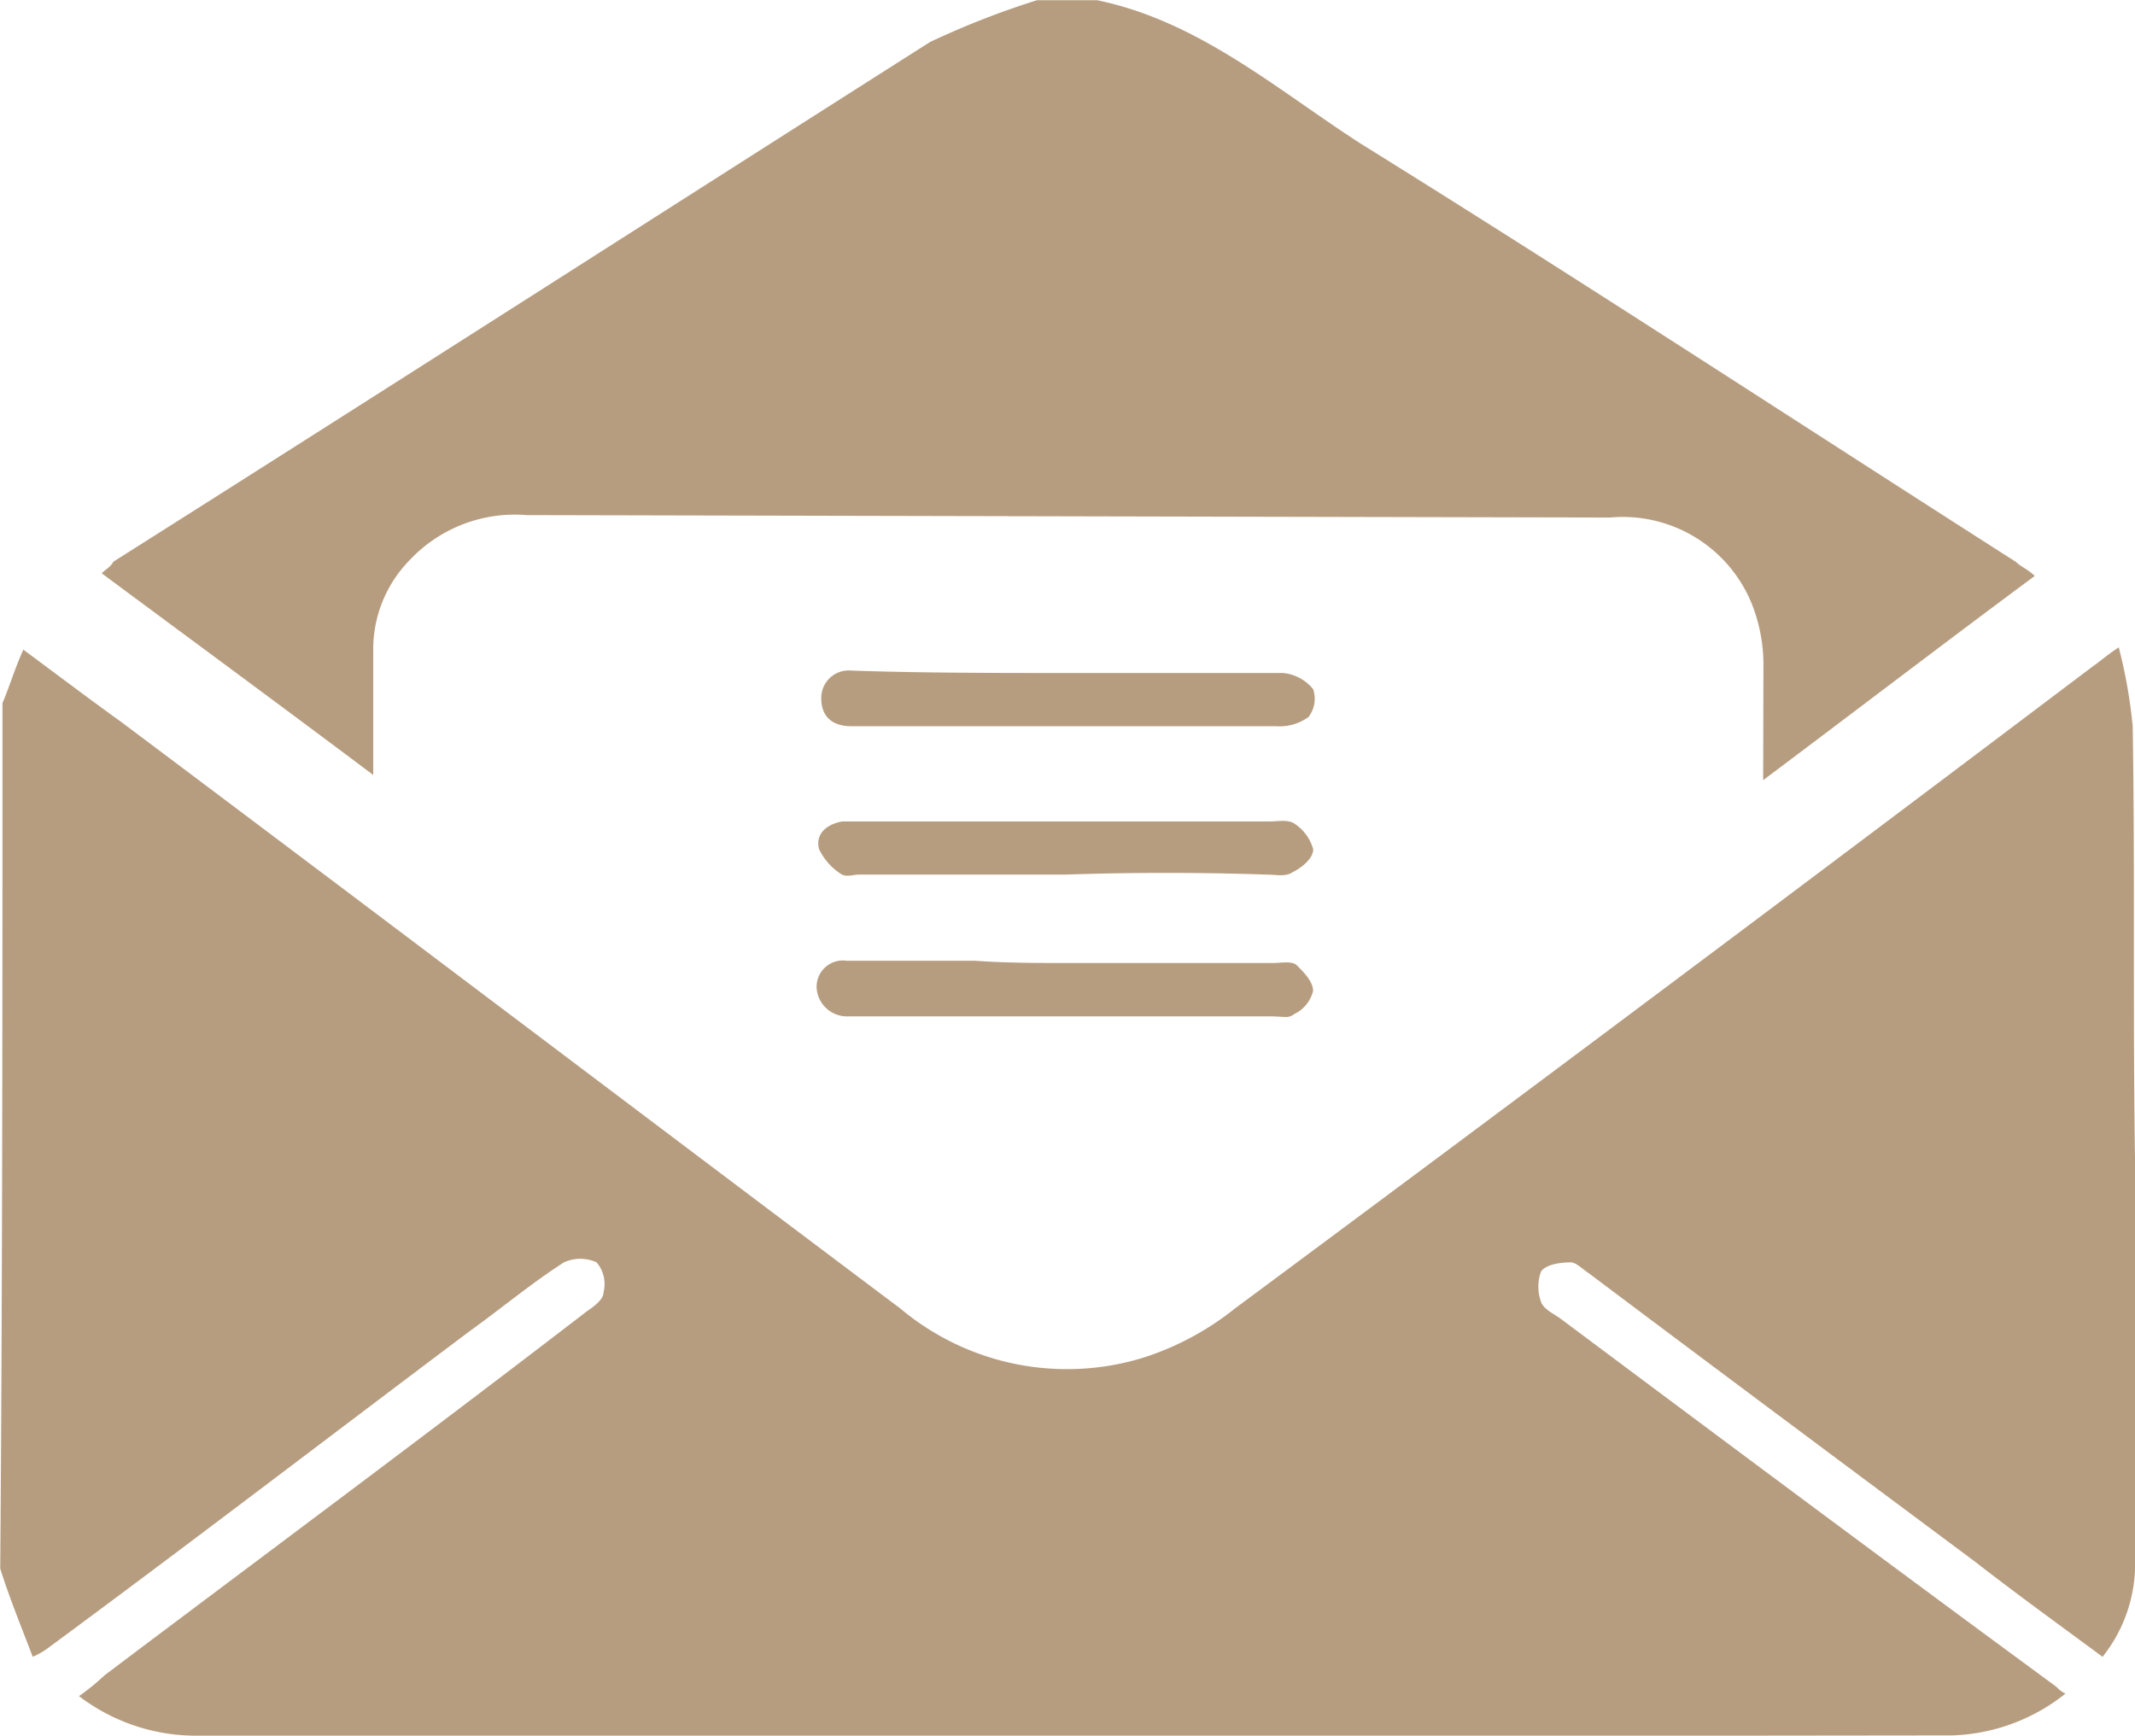 <svg xmlns="http://www.w3.org/2000/svg" xmlns:xlink="http://www.w3.org/1999/xlink" viewBox="-3677 -456 37.05 30.123"><defs><style>.a{fill:#B79D80;}</style></defs><path class="a" d="M-10436.735,2064.123h-26.9a3.348,3.348,0,0,1-2.094-.686,4.126,4.126,0,0,0,.444-.362c2.779-2.094,5.6-4.187,8.377-6.323.118-.079.281-.2.281-.321a.579.579,0,0,0-.121-.523.682.682,0,0,0-.564,0c-.562.36-1.088.8-1.652,1.206-2.414,1.813-4.831,3.665-7.287,5.477a1.3,1.3,0,0,1-.281.163c-.2-.525-.4-1.009-.564-1.531.039-4.954.039-9.988.039-15.021.121-.281.2-.565.362-.927.6.444,1.13.846,1.692,1.25,4.51,3.381,9.021,6.8,13.53,10.187a4.5,4.5,0,0,0,4.229.846,4.961,4.961,0,0,0,1.571-.846q7.487-5.556,14.9-11.154c.121-.081.2-.163.441-.323a8.772,8.772,0,0,1,.242,1.369c.042,2.538,0,5.075.042,7.613v6.967a2.59,2.59,0,0,1-.565,1.571c-.764-.565-1.489-1.088-2.214-1.652-2.215-1.65-4.432-3.3-6.686-4.994-.121-.082-.242-.2-.323-.2-.2,0-.441.039-.522.16a.767.767,0,0,0,0,.523c.039.121.2.2.322.281,2.858,2.135,5.717,4.269,8.619,6.4a.54.54,0,0,0,.16.121,3.318,3.318,0,0,1-1.973.725Zm-8.3-12.483h-7.371a.529.529,0,0,1-.522-.483.457.457,0,0,1,.522-.483h2.217c.563.039,1.046.039,1.571.039h3.622c.121,0,.323-.039.4.04.123.121.283.284.283.444a.6.6,0,0,1-.323.4.232.232,0,0,1-.174.052C-10444.873,2051.649-10444.952,2051.64-10445.031,2051.64Zm-7.45-2.459a1.048,1.048,0,0,1-.4-.441c-.079-.284.163-.444.4-.483h7.408c.163,0,.323-.04.443.039a.784.784,0,0,1,.323.444c0,.16-.2.32-.362.4-.123.081-.283.039-.443.039q-1.75-.059-3.5,0h-3.583c-.055,0-.126.019-.191.019A.189.189,0,0,1-10452.481,2049.181Zm15.987-3.583a2.9,2.9,0,0,0-.16-1.006,2.415,2.415,0,0,0-2.5-1.61l-18.806-.042a2.5,2.5,0,0,0-2.013.767,2.214,2.214,0,0,0-.646,1.61v2.133c-1.609-1.208-3.142-2.335-4.712-3.5.081-.079.163-.118.2-.2,4.713-2.981,9.423-6,14.175-9.021a14.634,14.634,0,0,1,1.854-.725h1.045c1.773.363,3.143,1.571,4.592,2.5,3.825,2.377,7.571,4.833,11.356,7.25.079.082.2.121.323.242-1.573,1.166-3.1,2.335-4.713,3.544Zm-15.144,1.006h-.684c-.323,0-.522-.16-.522-.483a.476.476,0,0,1,.522-.483c1.209.042,2.5.042,3.746.042h3.743a.762.762,0,0,1,.525.281.518.518,0,0,1-.081.483.85.85,0,0,1-.562.16Z" transform="translate(6790.1 -2490)"/></svg>